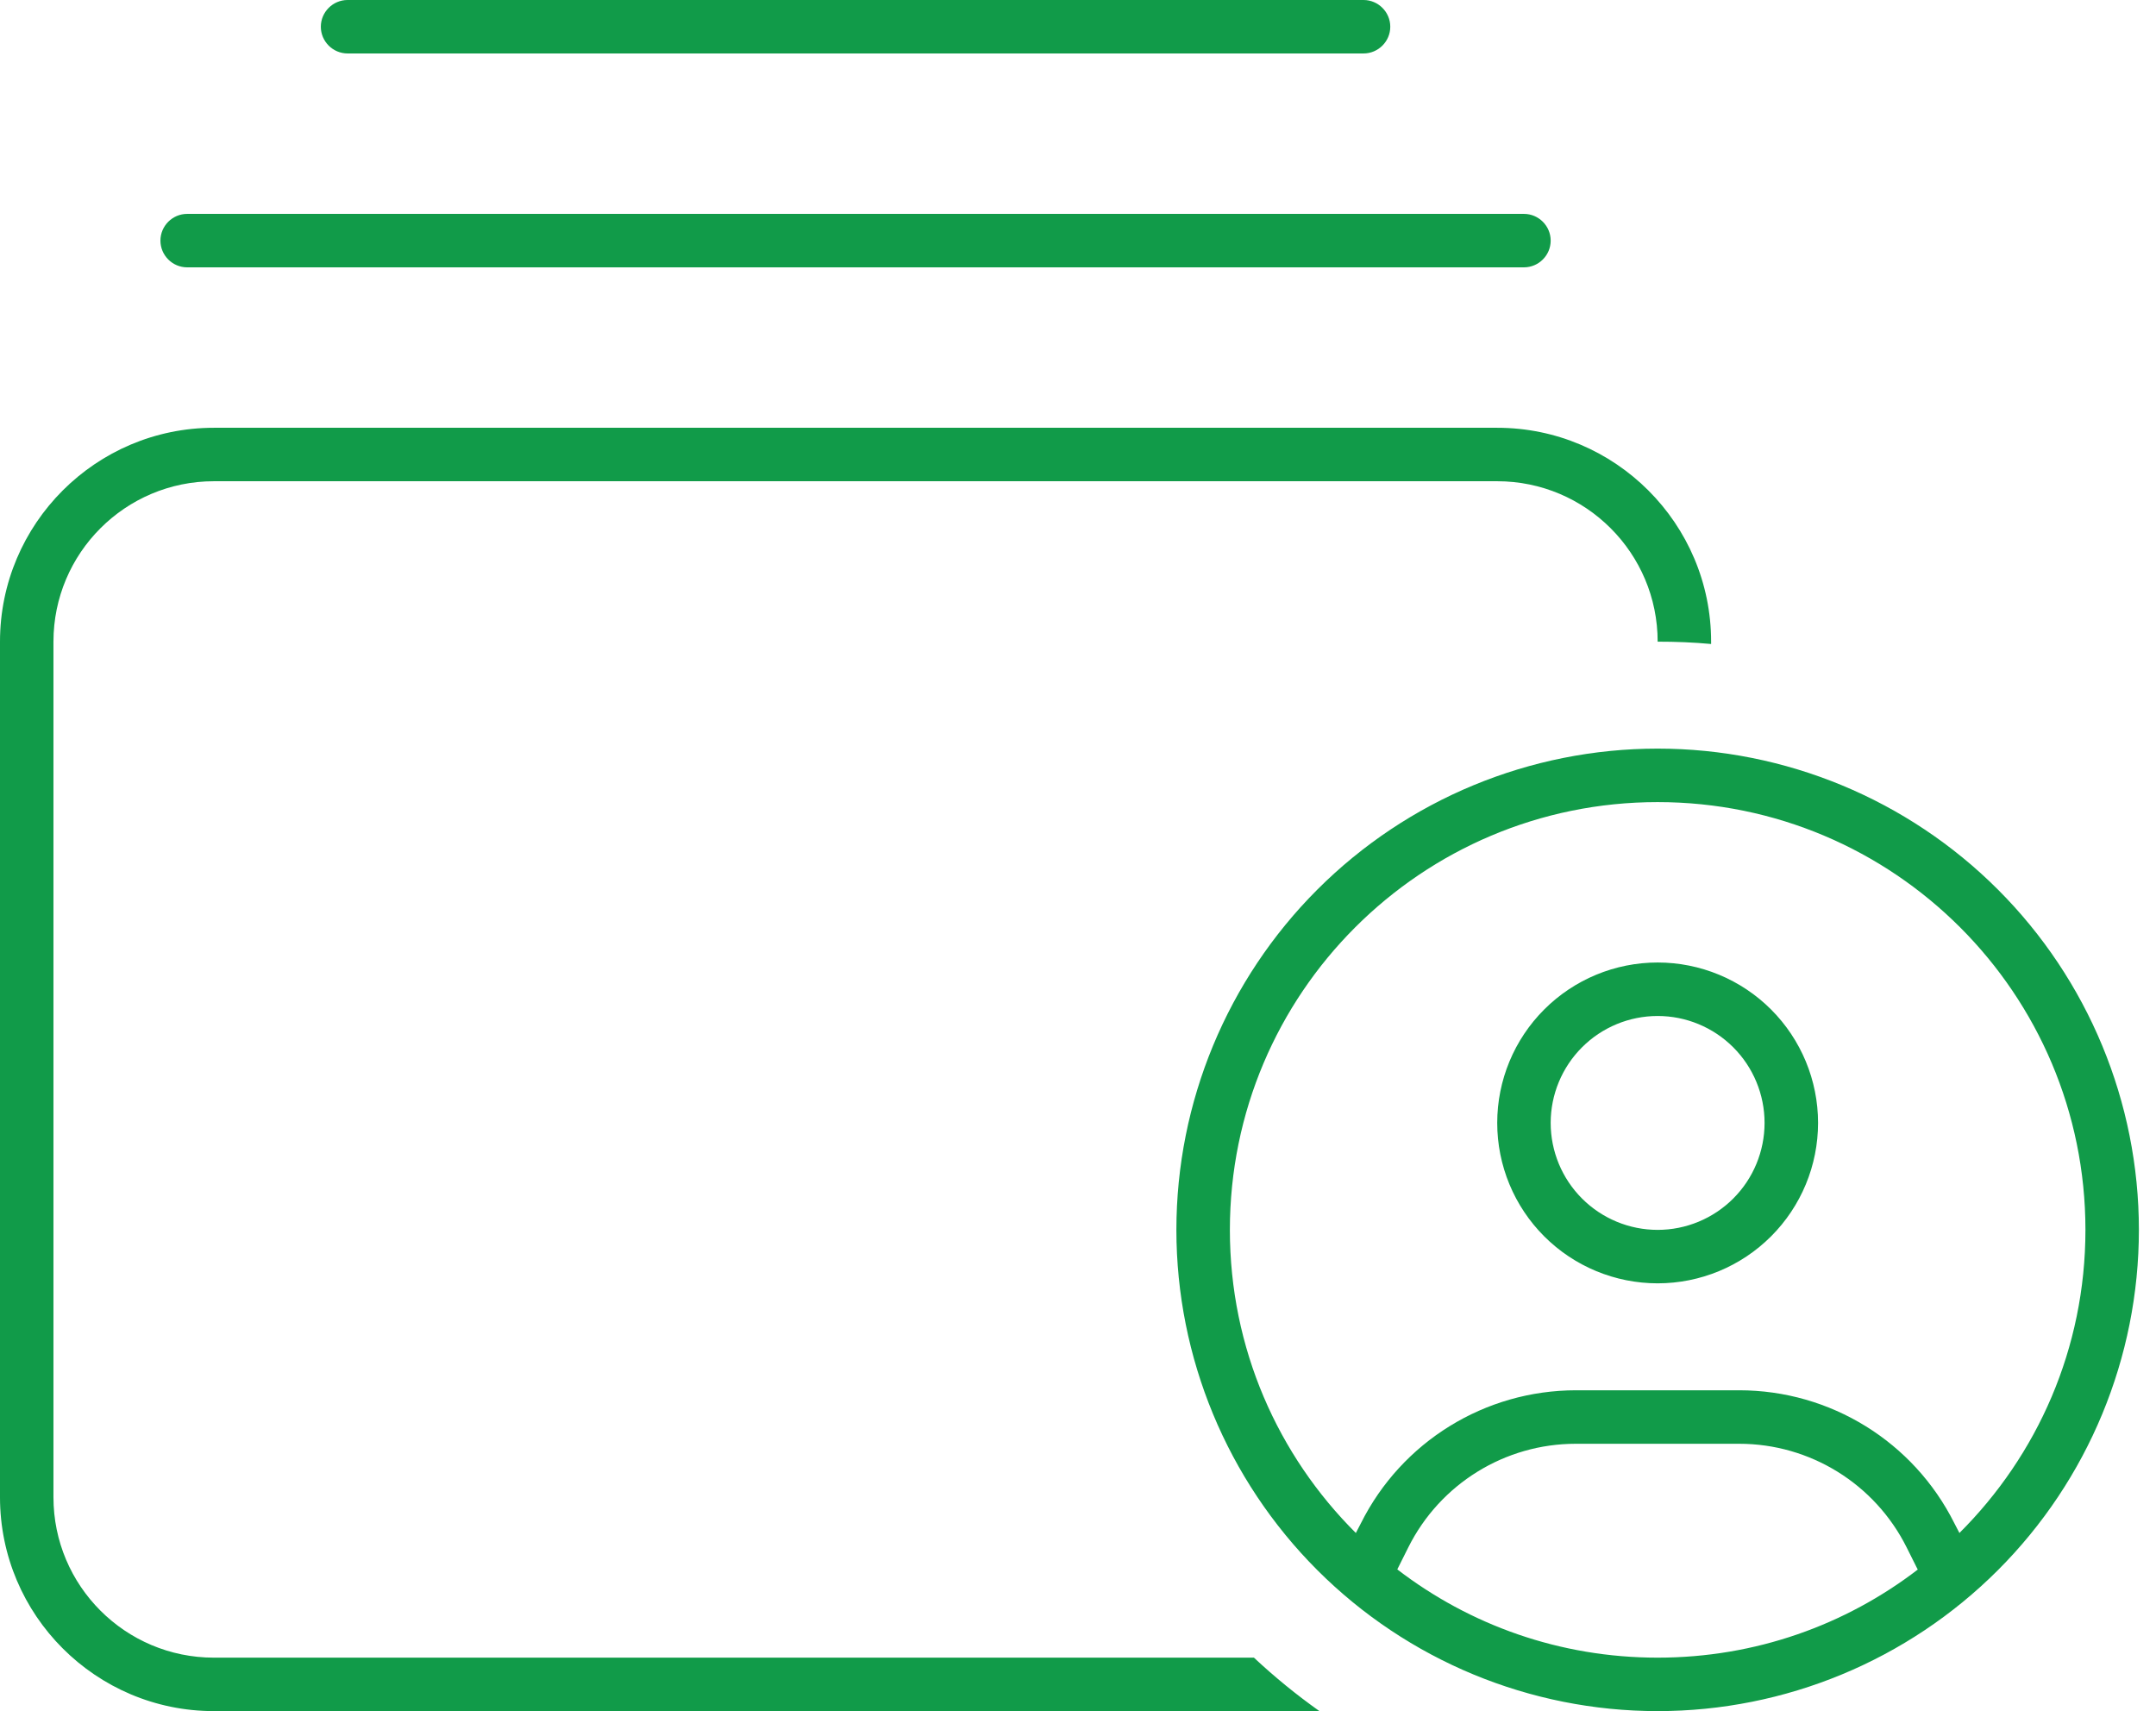 <svg width="63" height="50" viewBox="0 0 63 50" fill="none" xmlns="http://www.w3.org/2000/svg">
<g clip-path="url(#clip0_126_3823)">
<path d="M43.75 14.062C46.338 14.062 48.438 16.162 48.438 18.75C48.965 18.75 49.482 18.77 50 18.818V18.75C50 15.303 47.197 12.5 43.75 12.5H6.25C2.803 12.5 0 15.303 0 18.75V43.75C0 47.197 2.803 50 6.25 50H38.555C37.881 49.522 37.246 49.004 36.641 48.438H6.25C3.662 48.438 1.562 46.338 1.562 43.75V18.75C1.562 16.162 3.662 14.062 6.25 14.062H43.75ZM44.531 6.25H5.469C5.039 6.25 4.688 6.602 4.688 7.031C4.688 7.461 5.039 7.812 5.469 7.812H44.531C44.961 7.812 45.312 7.461 45.312 7.031C45.312 6.602 44.961 6.25 44.531 6.25ZM39.844 0H10.156C9.727 0 9.375 0.352 9.375 0.781C9.375 1.211 9.727 1.562 10.156 1.562H39.844C40.273 1.562 40.625 1.211 40.625 0.781C40.625 0.352 40.273 0 39.844 0ZM56.045 45.859C53.936 47.48 51.299 48.438 48.438 48.438C45.576 48.438 42.94 47.48 40.83 45.859L41.152 45.215C42.08 43.359 43.975 42.188 46.045 42.188H50.82C52.891 42.188 54.785 43.359 55.713 45.215L56.035 45.859H56.045ZM57.256 44.795L57.109 44.512C55.918 42.129 53.486 40.625 50.82 40.625H46.055C43.389 40.625 40.957 42.129 39.766 44.512L39.619 44.795C37.344 42.529 35.938 39.404 35.938 35.938C35.938 29.033 41.533 23.438 48.438 23.438C55.342 23.438 60.938 29.033 60.938 35.938C60.938 39.404 59.531 42.529 57.256 44.795ZM62.5 35.938C62.5 32.208 61.018 28.631 58.381 25.994C55.744 23.357 52.167 21.875 48.438 21.875C44.708 21.875 41.131 23.357 38.494 25.994C35.857 28.631 34.375 32.208 34.375 35.938C34.375 39.667 35.857 43.244 38.494 45.881C41.131 48.518 44.708 50 48.438 50C52.167 50 55.744 48.518 58.381 45.881C61.018 43.244 62.5 39.667 62.5 35.938ZM48.438 29.688C49.266 29.688 50.061 30.017 50.647 30.603C51.233 31.189 51.562 31.984 51.562 32.812C51.562 33.641 51.233 34.436 50.647 35.022C50.061 35.608 49.266 35.938 48.438 35.938C47.609 35.938 46.814 35.608 46.228 35.022C45.642 34.436 45.312 33.641 45.312 32.812C45.312 31.984 45.642 31.189 46.228 30.603C46.814 30.017 47.609 29.688 48.438 29.688ZM48.438 37.5C49.681 37.5 50.873 37.006 51.752 36.127C52.631 35.248 53.125 34.056 53.125 32.812C53.125 31.569 52.631 30.377 51.752 29.498C50.873 28.619 49.681 28.125 48.438 28.125C47.194 28.125 46.002 28.619 45.123 29.498C44.244 30.377 43.75 31.569 43.75 32.812C43.75 34.056 44.244 35.248 45.123 36.127C46.002 37.006 47.194 37.5 48.438 37.5Z" fill="#119B49"/>
</g>
<defs>
<clipPath id="clip0_126_3823">
<rect width="62.5" height="50" fill="white"/>
</clipPath>
</defs>
</svg>
